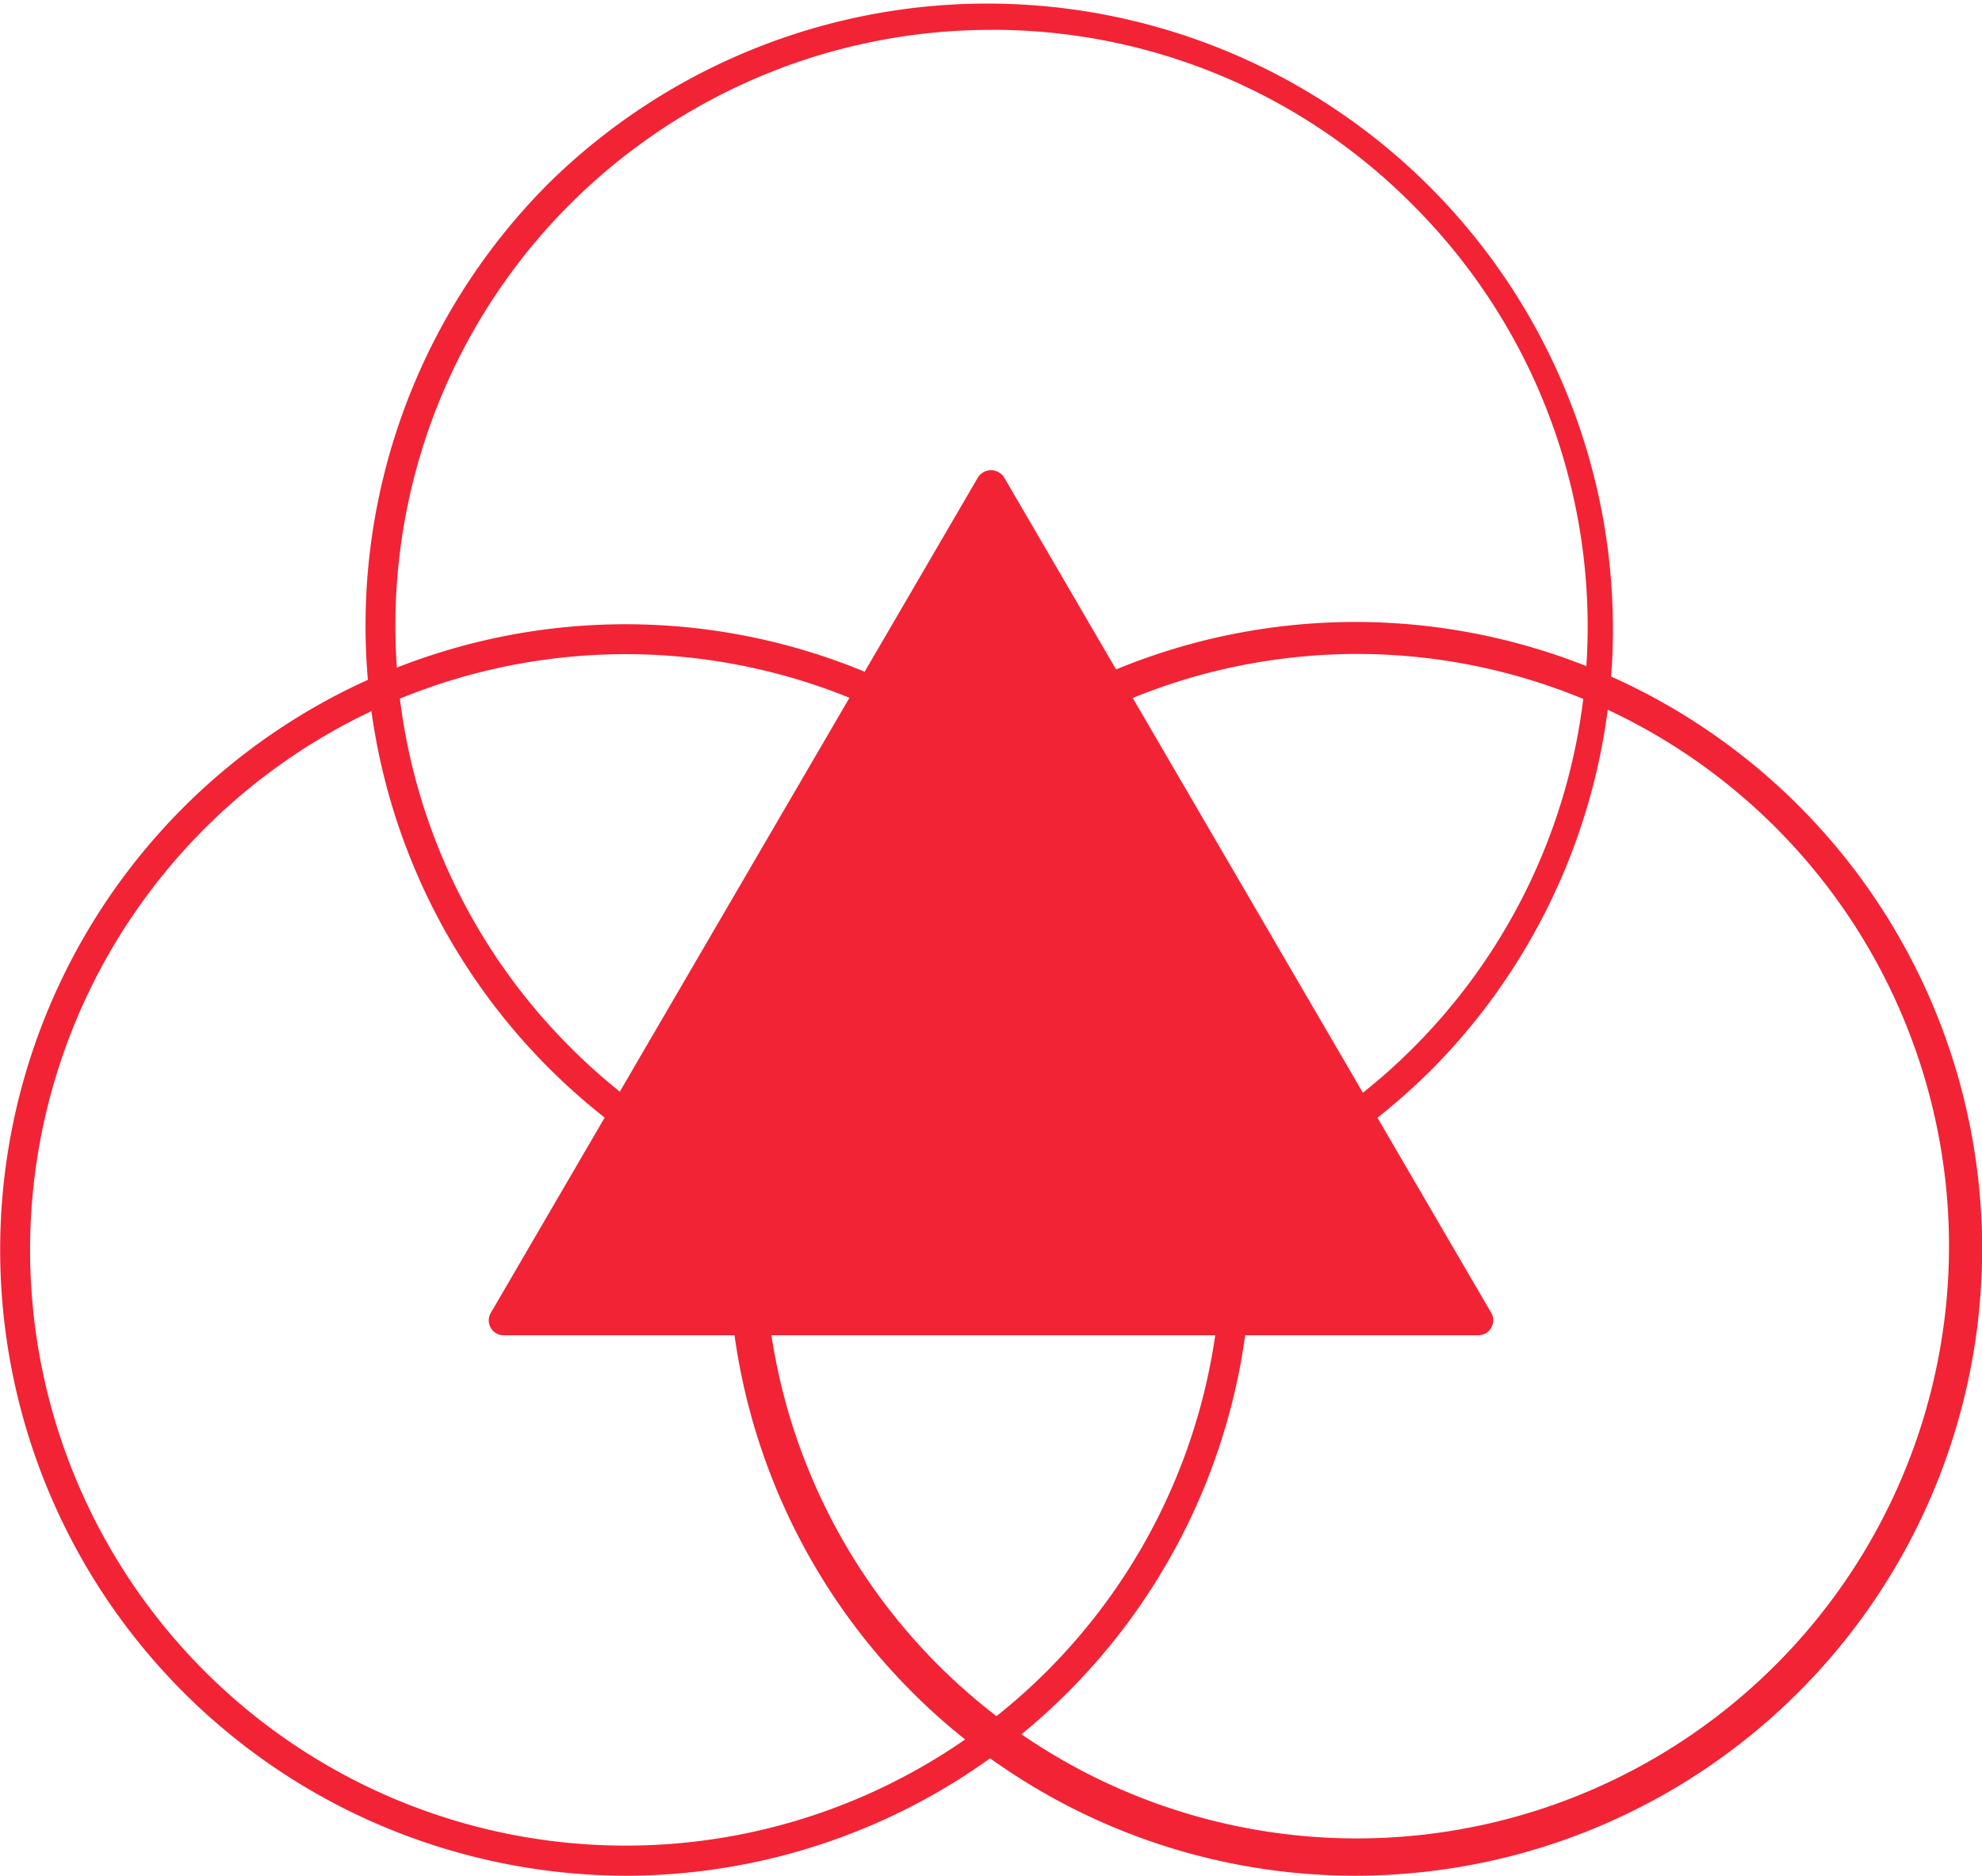 <svg xmlns="http://www.w3.org/2000/svg" width="112.17" height="106.142" viewBox="0 0 112.17 106.142">
  <g id="icon_sec03_01" transform="translate(0 0)">
    <path id="路径_39594" data-name="路径 39594" d="M41.529,70.8A35.4,35.4,0,0,1,16.5,10.367,35.4,35.4,0,0,1,66.56,60.43,35.167,35.167,0,0,1,41.529,70.8m0-69.11A33.71,33.71,0,0,0,17.692,59.235,33.71,33.71,0,1,0,65.365,11.562,33.488,33.488,0,0,0,41.529,1.687" transform="translate(14.557 0)" fill="#f22335"/>
    <path id="路径_39595" data-name="路径 39595" d="M35.473,81.291a35.629,35.629,0,0,1-9.22-1.222A35.4,35.4,0,1,1,66.069,28.178a35.423,35.423,0,0,1-30.6,53.113M18.558,16.683A33.71,33.71,0,0,0,52.269,75.071,33.71,33.71,0,1,0,18.558,16.683" transform="translate(0 24.851)" fill="#f22335"/>
    <path id="路径_39596" data-name="路径 39596" d="M47.607,81.289a35.473,35.473,0,1,1,9.22-1.218,35.77,35.77,0,0,1-9.22,1.218m.115-69.137a33.834,33.834,0,0,0-8.781,1.164,33.513,33.513,0,1,0,8.781-1.164" transform="translate(29.093 24.853)" fill="#f22335"/>
    <path id="路径_39597" data-name="路径 39597" d="M8.447,55.42,36.026,8.125,63.605,55.42Z" transform="translate(20.06 19.296)" fill="#f22335"/>
    <path id="路径_39598" data-name="路径 39598" d="M64.2,56.835H9.04a.842.842,0,0,1-.729-1.269L35.891,8.272a.88.88,0,0,1,1.458,0L64.928,55.566a.845.845,0,0,1-.729,1.269m-53.69-1.687H62.731L36.62,10.371Z" transform="translate(19.467 18.724)" fill="#f22335"/>
  </g>
</svg>
